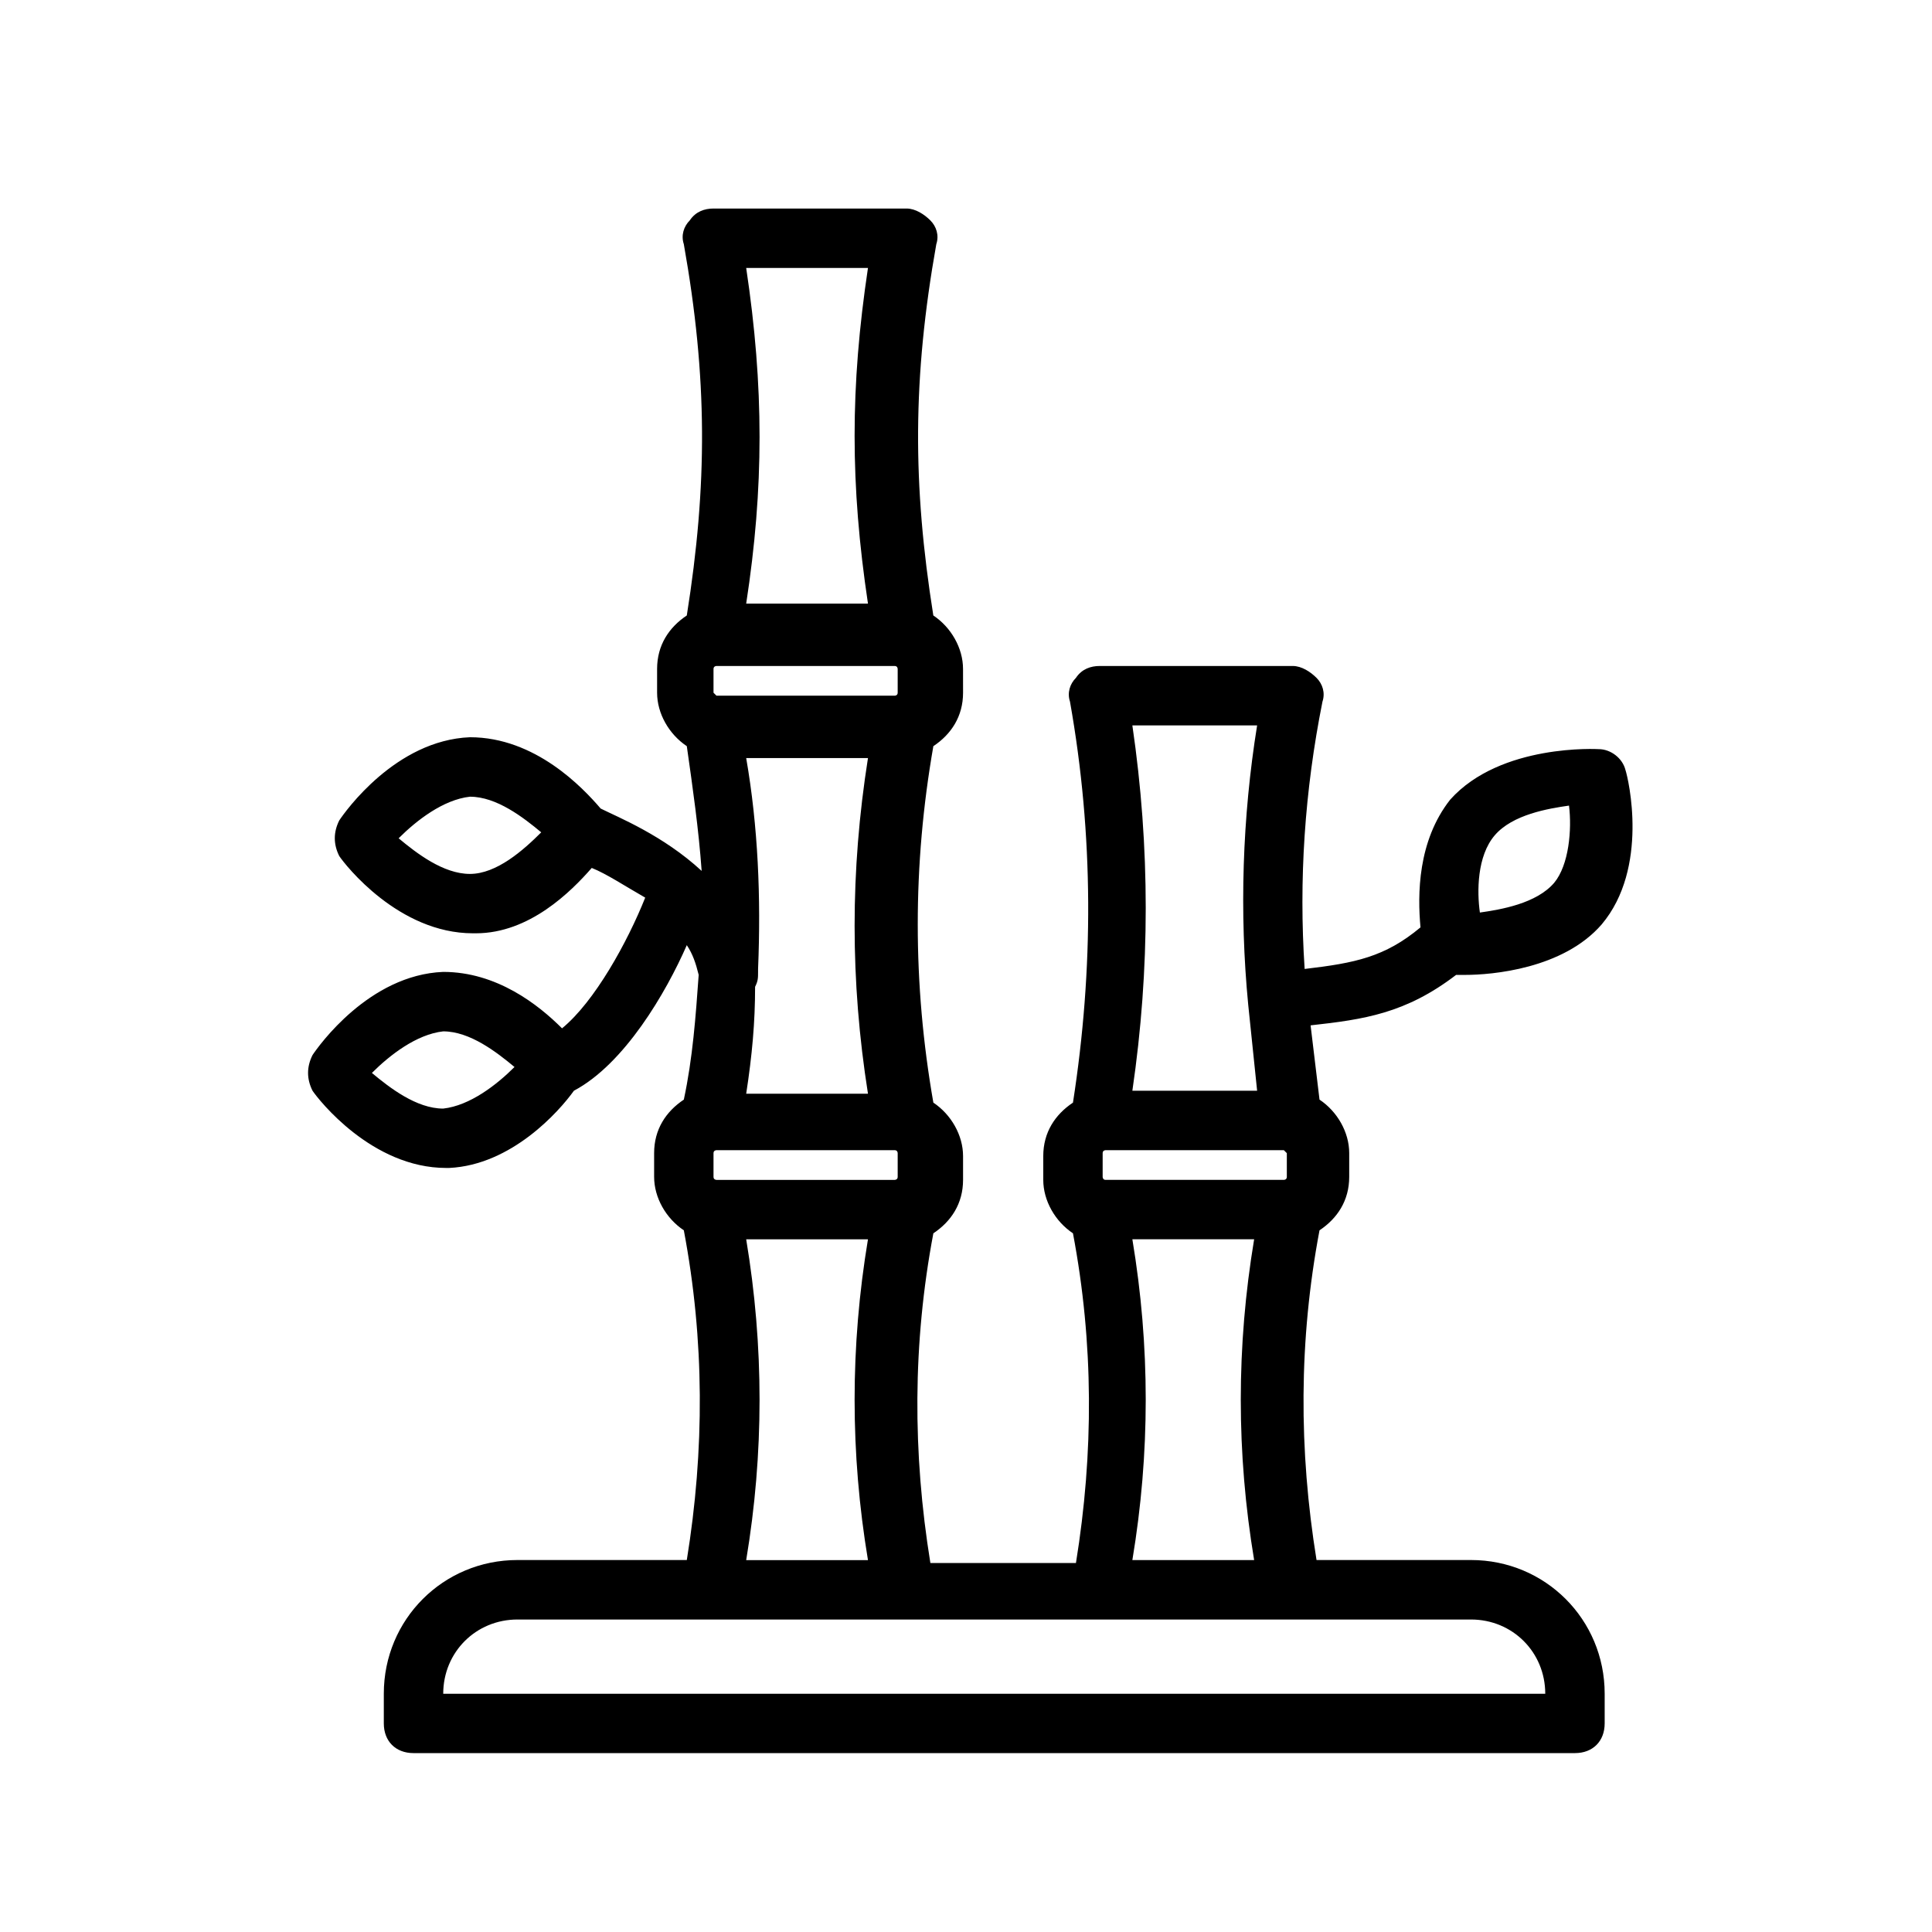 <?xml version="1.0" encoding="UTF-8"?>
<!-- Uploaded to: SVG Repo, www.svgrepo.com, Generator: SVG Repo Mixer Tools -->
<svg fill="#000000" width="800px" height="800px" version="1.1" viewBox="144 144 512 512" xmlns="http://www.w3.org/2000/svg">
 <path d="m529.89 402.36h2.363c7.086 0 25.977-1.574 36.211-13.383 12.594-14.957 7.086-38.574 6.297-40.934-0.789-3.148-3.938-5.512-7.086-5.512 0 0-25.977-1.574-39.359 13.383-8.66 11.02-8.66 25.191-7.871 33.852-9.445 7.871-17.32 9.445-30.699 11.02-1.574-23.617 0-47.23 4.723-70.848 0.789-2.363 0-4.723-1.574-6.297s-3.938-3.148-6.297-3.148h-51.168c-2.363 0-4.723 0.789-6.297 3.148-1.574 1.574-2.363 3.938-1.574 6.297 6.297 35.426 6.297 70.848 0.789 106.27-4.723 3.148-7.871 7.871-7.871 14.168v6.297c0 5.512 3.148 11.02 7.871 14.168 5.512 29.125 5.512 58.254 0.789 87.379h-38.574c-4.723-29.125-4.723-58.254 0.789-87.379 4.723-3.148 7.871-7.871 7.871-14.168v-6.297c0-5.512-3.148-11.02-7.871-14.168-5.512-31.488-5.512-62.977 0-94.465 4.723-3.148 7.871-7.871 7.871-14.168l-0.008-6.301c0-5.512-3.148-11.02-7.871-14.168-5.512-34.637-5.512-62.977 0.789-98.398 0.789-2.363 0-4.723-1.574-6.297-1.574-1.574-3.938-3.148-6.297-3.148h-51.168c-2.363 0-4.723 0.789-6.297 3.148-1.574 1.574-2.363 3.938-1.574 6.297 6.297 35.426 6.297 63.762 0.789 98.398-4.723 3.148-7.871 7.871-7.871 14.168v6.297c0 5.512 3.148 11.02 7.871 14.168 1.574 11.02 3.148 22.043 3.938 33.062-10.234-9.445-22.043-14.168-26.766-16.531-4.723-5.512-17.32-18.895-34.637-18.895-19.68 0.789-33.062 19.68-34.637 22.043-1.574 3.148-1.574 6.297 0 9.445 1.574 2.363 15.742 20.469 35.426 20.469h0.789c14.168 0 25.191-11.02 30.699-17.32 3.938 1.574 8.66 4.723 14.168 7.871-4.723 11.809-13.383 27.551-22.043 34.637-6.297-6.297-17.32-14.957-31.488-14.957-19.68 0.789-33.062 19.68-34.637 22.043-1.574 3.148-1.574 6.297 0 9.445 1.574 2.363 15.742 20.469 35.426 20.469h0.789c16.531-0.789 29.125-14.957 33.062-20.469 13.383-7.086 24.402-25.977 29.914-38.574 1.574 2.363 2.363 4.723 3.148 7.871-0.789 11.02-1.574 22.043-3.938 33.062-4.723 3.148-7.871 7.871-7.871 14.168v6.297c0 5.512 3.148 11.02 7.871 14.168 5.512 29.125 5.512 58.254 0.789 87.379h-44.871c-19.68 0-35.426 15.742-35.426 35.426v7.871c0 4.723 3.148 7.871 7.871 7.871h307.8c4.723 0 7.871-3.148 7.871-7.871v-7.871c0-19.68-15.742-35.426-35.426-35.426h-40.934c-4.723-29.125-4.723-58.254 0.789-87.379 4.723-3.148 7.871-7.871 7.871-14.168v-6.297c0-5.512-3.148-11.02-7.871-14.168-0.789-6.297-1.574-13.383-2.363-19.68 14.164-1.566 25.184-3.141 38.566-13.375zm10.234-36.996c4.723-5.512 14.168-7.086 19.68-7.871 0.789 6.297 0 15.742-3.938 20.469-4.723 5.512-14.168 7.086-19.68 7.871-0.785-5.512-0.785-14.961 3.938-20.469zm-278.67 72.422v7.871-7.871c-7.086 0-14.168-5.512-18.895-9.445 4.723-4.723 11.809-10.234 18.895-11.02 7.086 0 14.168 5.512 18.895 9.445-4.723 4.723-11.809 10.23-18.895 11.02zm223.57 11.809v6.297c0 0.789-0.789 0.789-0.789 0.789h-47.23c-0.789 0-0.789-0.789-0.789-0.789v-6.297c0-0.789 0.789-0.789 0.789-0.789h47.23c0.004 0 0.789 0.789 0.789 0.789zm-40.934-113.36h33.062c-3.938 24.402-4.723 49.594-2.363 73.996 0.789 7.871 1.574 14.957 2.363 22.828h-33.062c4.723-32.273 4.723-64.547 0-96.824zm-111 119.66v-6.297c0-0.789 0.789-0.789 0.789-0.789h47.23c0.789 0 0.789 0.789 0.789 0.789v6.297c0 0.789-0.789 0.789-0.789 0.789h-47.23c0-0.004-0.789-0.004-0.789-0.789zm11.02-50.383c0.789-1.574 0.789-2.363 0.789-3.938v-0.789c0.789-18.895 0-37.785-3.148-55.891h32.273c-4.723 29.914-4.723 59.039 0 88.953h-32.273c1.574-10.23 2.359-18.887 2.359-28.336zm-11.02-77.934v-6.297c0-0.789 0.789-0.789 0.789-0.789h47.23c0.789 0 0.789 0.789 0.789 0.789v6.297c0 0.789-0.789 0.789-0.789 0.789h-47.23l-0.789-0.789zm8.66-112.57h32.273c-4.723 31.488-4.723 57.465 0 88.953h-32.273c4.723-30.703 4.723-57.469 0-88.953zm-73.211 160.59v7.871-7.871c-7.086 0-14.168-5.512-18.895-9.445 4.723-4.723 11.809-10.234 18.895-11.02 7.086 0 14.168 5.512 18.895 9.445-4.723 4.723-11.809 11.02-18.895 11.02zm73.211 96.828h32.273c-4.723 28.34-4.723 56.68 0 85.02h-32.273c4.723-28.34 4.723-56.68 0-85.02zm211.76 120.44h-292.05c0-11.02 8.66-19.68 19.68-19.68h252.69c11.02 0 19.68 8.66 19.68 19.68zm-109.42-35.426c4.723-28.34 4.723-56.68 0-85.02h32.273c-4.723 28.34-4.723 56.68 0 85.02z"/>
</svg>